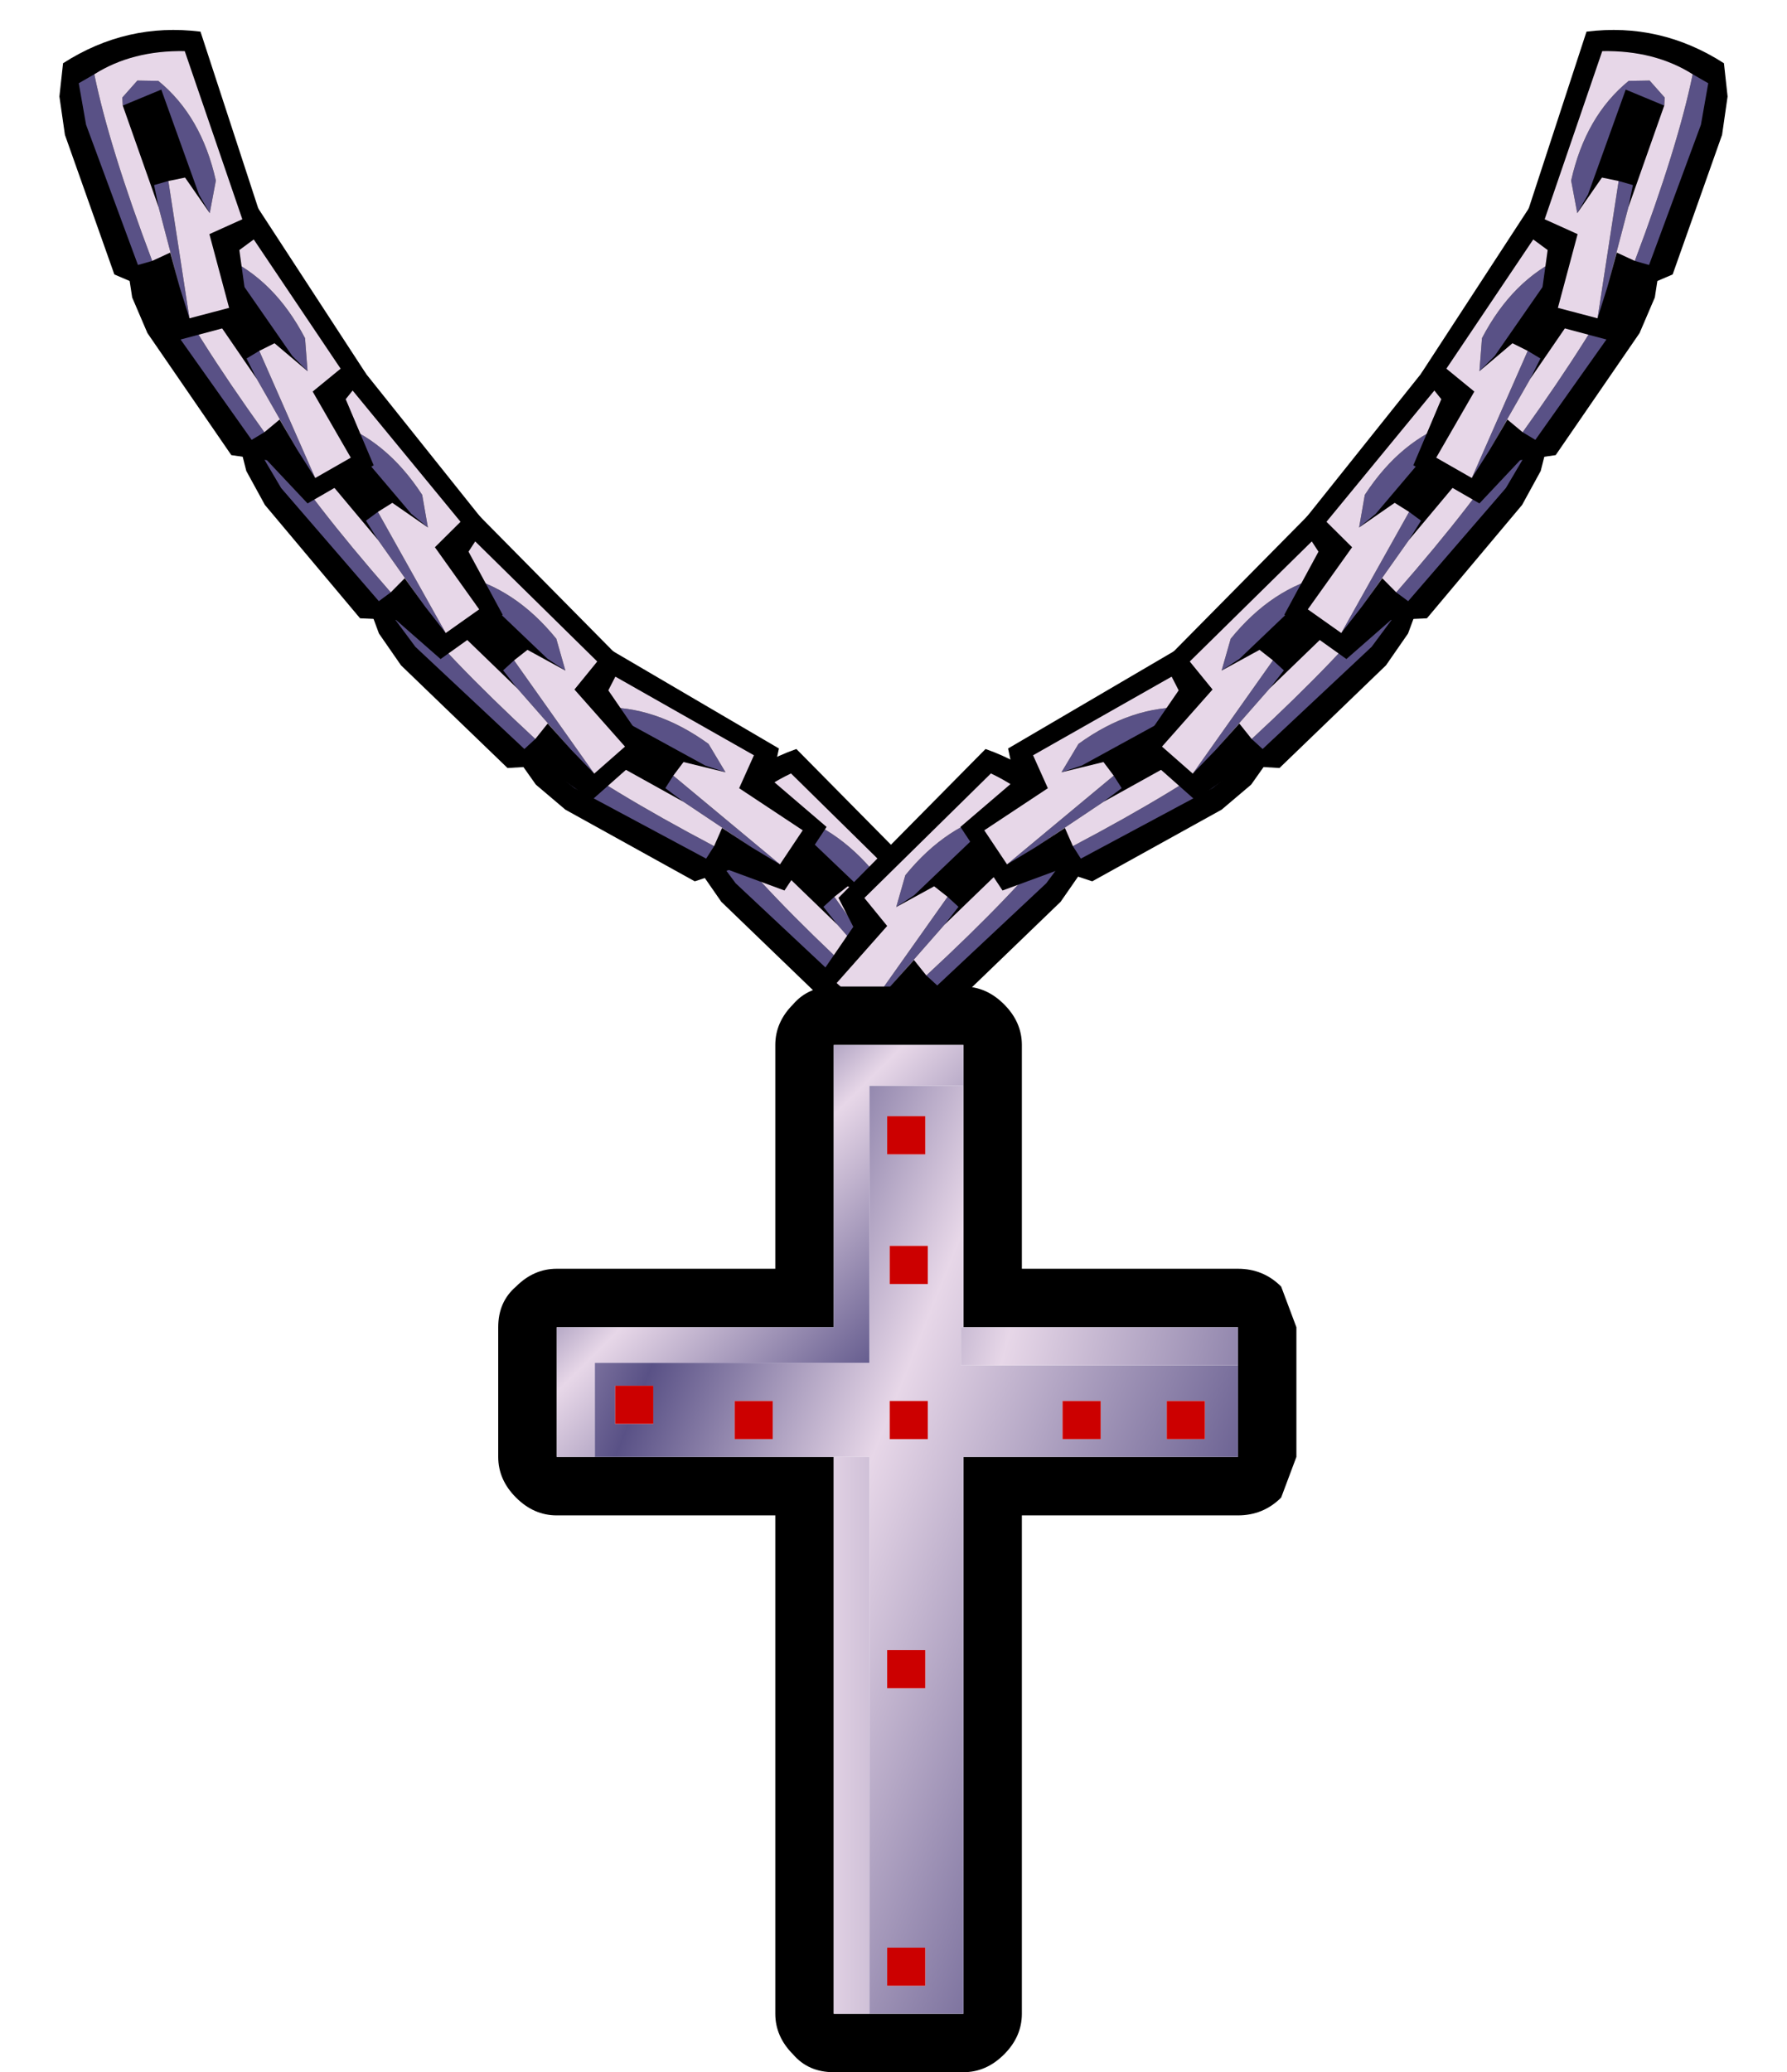 <?xml version="1.0" encoding="UTF-8" standalone="no"?>
<svg xmlns:xlink="http://www.w3.org/1999/xlink" height="40.75px" width="35.15px" xmlns="http://www.w3.org/2000/svg">
  <g transform="matrix(1.0, 0.0, 0.0, 1.0, -2.2, -0.7)">
    <use height="6.0" transform="matrix(0.979, -0.2, 0.2, 0.979, 15.466, 15.919)" width="4.85" xlink:href="#sprite0"/>
    <use height="6.0" transform="matrix(-0.979, -0.2, -0.2, 0.979, 23.984, 15.919)" width="4.85" xlink:href="#sprite0"/>
    <use height="6.0" transform="matrix(0.894, -0.446, 0.446, 0.894, 11.781, 14.431)" width="4.85" xlink:href="#sprite0"/>
    <use height="6.0" transform="matrix(0.979, -0.2, 0.2, 0.979, 9.166, 11.269)" width="4.85" xlink:href="#sprite0"/>
    <use height="6.0" transform="matrix(0.995, -0.096, 0.096, 0.995, 6.758, 8.031)" width="4.85" xlink:href="#sprite0"/>
    <use height="6.0" transform="matrix(1.0, 0.0, 0.0, 1.0, 4.7, 4.6)" width="4.85" xlink:href="#sprite0"/>
    <use height="6.0" transform="matrix(0.966, 0.259, -0.259, 0.966, 3.777, 0.688)" width="4.85" xlink:href="#sprite0"/>
    <use height="6.0" transform="matrix(-0.894, -0.446, -0.446, 0.894, 27.769, 14.431)" width="4.85" xlink:href="#sprite0"/>
    <use height="6.0" transform="matrix(-0.979, -0.2, -0.2, 0.979, 30.384, 11.269)" width="4.85" xlink:href="#sprite0"/>
    <use height="6.0" transform="matrix(-0.995, -0.096, -0.096, 0.995, 32.792, 8.031)" width="4.85" xlink:href="#sprite0"/>
    <use height="6.0" transform="matrix(-1.0, 0.0, 0.0, 1.0, 34.85, 4.6)" width="4.85" xlink:href="#sprite0"/>
    <use height="6.0" transform="matrix(-0.966, 0.259, 0.259, 0.966, 35.773, 0.688)" width="4.85" xlink:href="#sprite0"/>
    <use height="21.35" transform="matrix(1.0, 0.0, 0.0, 1.0, 12.0, 20.1)" width="15.7" xlink:href="#shape1"/>
    <use height="8.9" transform="matrix(1.0, 0.0, 0.0, 1.0, 16.45, 25.85)" width="10.9" xlink:href="#sprite1"/>
  </g>
  <defs>
    <g id="sprite0" transform="matrix(1.0, 0.0, 0.0, 1.0, 0.3, 0.45)">
      <use height="6.0" transform="matrix(1.0, 0.0, 0.0, 1.0, -0.3, -0.45)" width="4.85" xlink:href="#shape0"/>
    </g>
    <g id="shape0" transform="matrix(1.0, 0.0, 0.0, 1.0, 0.3, 0.45)">
      <path d="M2.45 4.7 L1.75 4.6 0.1 2.2 -0.2 1.5 -0.3 0.85 Q0.7 -0.25 2.15 -0.45 L4.4 3.0 4.0 3.5 4.55 4.8 3.25 5.55 2.45 4.7" fill="#000000" fill-rule="evenodd" stroke="none"/>
      <path d="M1.05 1.35 L1.0 1.2 1.2 0.8 1.6 0.7 Q2.6 1.15 3.2 2.3 L3.25 2.95 2.95 2.65 1.7 0.85 1.05 1.35 M2.3 2.55 L3.4 5.05 3.05 4.5 2.25 3.1 2.05 2.7 2.3 2.55 M0.35 0.9 Q1.0 2.2 2.4 4.15 L2.15 4.3 0.45 1.9 0.1 1.15 0.35 0.9" fill="#595186" fill-rule="evenodd" stroke="none"/>
      <path d="M3.25 2.95 L3.2 2.3 Q2.6 1.15 1.6 0.7 L1.2 0.8 1.0 1.2 1.05 1.35 2.25 3.1 3.05 4.5 2.7 3.9 2.4 4.15 Q1.0 2.2 0.35 0.9 0.95 0.25 1.95 0.0 L3.9 2.9 3.35 3.35 4.1 4.65 3.4 5.05 2.3 2.55 2.6 2.4 3.25 2.95" fill="#e7d7e8" fill-rule="evenodd" stroke="none"/>
    </g>
    <g id="shape1" transform="matrix(1.0, 0.0, 0.0, 1.0, -12.0, -20.1)">
      <path d="M21.15 22.05 L21.15 21.25 18.6 21.25 18.6 26.8 13.15 26.8 13.15 29.35 13.9 29.35 18.6 29.35 18.6 40.3 19.3 40.3 21.15 40.3 21.15 29.35 26.55 29.35 26.55 27.55 26.55 26.8 21.15 26.8 21.15 22.05 M21.95 20.45 Q22.3 20.8 22.3 21.25 L22.3 25.65 26.55 25.65 Q27.05 25.65 27.4 26.0 L27.7 26.8 27.7 29.35 27.4 30.15 Q27.05 30.5 26.55 30.5 L22.3 30.5 22.3 40.3 Q22.3 40.75 21.95 41.1 21.6 41.45 21.15 41.45 L18.6 41.45 Q18.1 41.45 17.8 41.1 17.45 40.75 17.45 40.3 L17.45 30.5 13.15 30.5 Q12.7 30.5 12.35 30.15 12.0 29.8 12.0 29.35 L12.0 26.8 Q12.0 26.3 12.35 26.0 12.7 25.65 13.15 25.65 L17.45 25.65 17.45 21.25 Q17.45 20.8 17.8 20.45 18.1 20.1 18.6 20.1 L21.15 20.1 Q21.6 20.1 21.95 20.45" fill="#000000" fill-rule="evenodd" stroke="none"/>
      <path d="M20.4 23.4 L20.4 22.65 19.65 22.65 19.65 23.4 20.4 23.4 M21.15 22.05 L21.15 26.8 21.1 26.8 21.1 27.55 26.55 27.55 26.55 29.35 21.15 29.35 21.15 40.3 19.3 40.3 19.3 29.35 18.6 29.35 13.9 29.35 13.9 27.5 19.3 27.5 19.3 22.05 21.15 22.05 M20.45 29.0 L20.45 28.25 19.7 28.25 19.7 29.0 20.45 29.0 M23.1 29.0 L23.85 29.0 23.85 28.25 23.1 28.25 23.1 29.0 M20.45 25.95 L20.45 25.2 19.7 25.2 19.7 25.95 20.45 25.95 M17.4 29.0 L17.4 28.25 16.65 28.25 16.65 29.0 17.4 29.0 M14.3 27.95 L14.3 28.7 15.05 28.7 15.05 27.95 14.3 27.95 M20.4 39.75 L20.4 39.0 19.65 39.0 19.65 39.75 20.4 39.75 M20.4 33.9 L20.4 33.15 19.65 33.15 19.65 33.9 20.4 33.9 M25.15 29.0 L25.9 29.0 25.9 28.25 25.15 28.25 25.15 29.0" fill="url(#gradient0)" fill-rule="evenodd" stroke="none"/>
      <path d="M20.4 23.4 L19.65 23.4 19.65 22.65 20.4 22.65 20.4 23.4 M20.45 25.95 L19.7 25.95 19.7 25.2 20.45 25.2 20.45 25.95 M23.1 29.0 L23.1 28.25 23.85 28.25 23.85 29.0 23.1 29.0 M20.45 29.0 L19.7 29.0 19.7 28.25 20.45 28.25 20.45 29.0 M25.15 29.0 L25.15 28.25 25.9 28.25 25.9 29.0 25.15 29.0 M20.4 33.9 L19.65 33.9 19.65 33.15 20.4 33.15 20.4 33.9 M20.4 39.75 L19.65 39.75 19.65 39.0 20.4 39.0 20.4 39.75 M14.3 27.95 L15.05 27.95 15.05 28.7 14.3 28.7 14.3 27.95 M17.4 29.0 L16.65 29.0 16.65 28.25 17.4 28.25 17.4 29.0" fill="#cc0000" fill-rule="evenodd" stroke="none"/>
      <path d="M13.9 29.35 L13.15 29.35 13.15 26.8 18.6 26.8 18.6 21.25 21.15 21.25 21.15 22.05 19.3 22.05 19.3 27.5 13.9 27.5 13.9 29.35" fill="url(#gradient1)" fill-rule="evenodd" stroke="none"/>
      <path d="M21.15 26.8 L26.55 26.8 26.55 27.55 21.1 27.55 21.1 26.8 21.15 26.8" fill="url(#gradient2)" fill-rule="evenodd" stroke="none"/>
      <path d="M19.3 40.3 L18.6 40.3 18.6 29.35 19.3 29.35 19.3 40.3" fill="url(#gradient3)" fill-rule="evenodd" stroke="none"/>
    </g>
    <linearGradient gradientTransform="matrix(0.007, 0.003, -0.004, 0.01, 20.3, 31.15)" gradientUnits="userSpaceOnUse" id="gradient0" spreadMethod="reflect" x1="-819.2" x2="819.2">
      <stop offset="0.0" stop-color="#595186"/>
      <stop offset="0.376" stop-color="#e7d7e8"/>
      <stop offset="1.0" stop-color="#595186"/>
    </linearGradient>
    <linearGradient gradientTransform="matrix(0.003, 0.003, -0.004, 0.004, 17.15, 25.3)" gradientUnits="userSpaceOnUse" id="gradient1" spreadMethod="reflect" x1="-819.2" x2="819.2">
      <stop offset="0.0" stop-color="#595186"/>
      <stop offset="0.376" stop-color="#e7d7e8"/>
      <stop offset="1.0" stop-color="#595186"/>
    </linearGradient>
    <linearGradient gradientTransform="matrix(0.007, 0.002, -1.0E-4, 4.0E-4, 23.5, 27.2)" gradientUnits="userSpaceOnUse" id="gradient2" spreadMethod="reflect" x1="-819.2" x2="819.2">
      <stop offset="0.0" stop-color="#595186"/>
      <stop offset="0.376" stop-color="#e7d7e8"/>
      <stop offset="1.0" stop-color="#595186"/>
    </linearGradient>
    <linearGradient gradientTransform="matrix(0.006, 0.0, 0.0, 0.007, 19.5, 35.95)" gradientUnits="userSpaceOnUse" id="gradient3" spreadMethod="reflect" x1="-819.2" x2="819.2">
      <stop offset="0.0" stop-color="#595186"/>
      <stop offset="0.376" stop-color="#e7d7e8"/>
      <stop offset="1.0" stop-color="#595186"/>
    </linearGradient>
    <g id="sprite1" transform="matrix(1.0, 0.0, 0.0, 1.0, 8.65, 2.25)">
      <use height="3.25" transform="matrix(1.0, 0.0, 0.0, 1.0, -1.6, -1.6)" width="3.2" xlink:href="#morphshape0"/>
    </g>
    <g id="morphshape0" transform="matrix(1.0, 0.0, 0.0, 1.0, 1.6, 1.6)">
      <path d="M-1.25 0.0 L-0.2 0.2 0.0 1.25 0.2 0.2 1.25 0.0 0.2 -0.2 0.0 -1.25 -0.2 -0.2 -1.25 0.0" fill="#ffffff" fill-opacity="0.0" fill-rule="evenodd" stroke="none"/>
      <path d="M-1.25 0.0 L-0.2 -0.2 0.0 -1.25 0.2 -0.2 1.25 0.0 0.2 0.2 0.0 1.25 -0.2 0.2 -1.25 0.0 Z" fill="none" stroke="#000000" stroke-linecap="round" stroke-linejoin="round" stroke-opacity="0.0" stroke-width="1.0"/>
    </g>
  </defs>
</svg>
